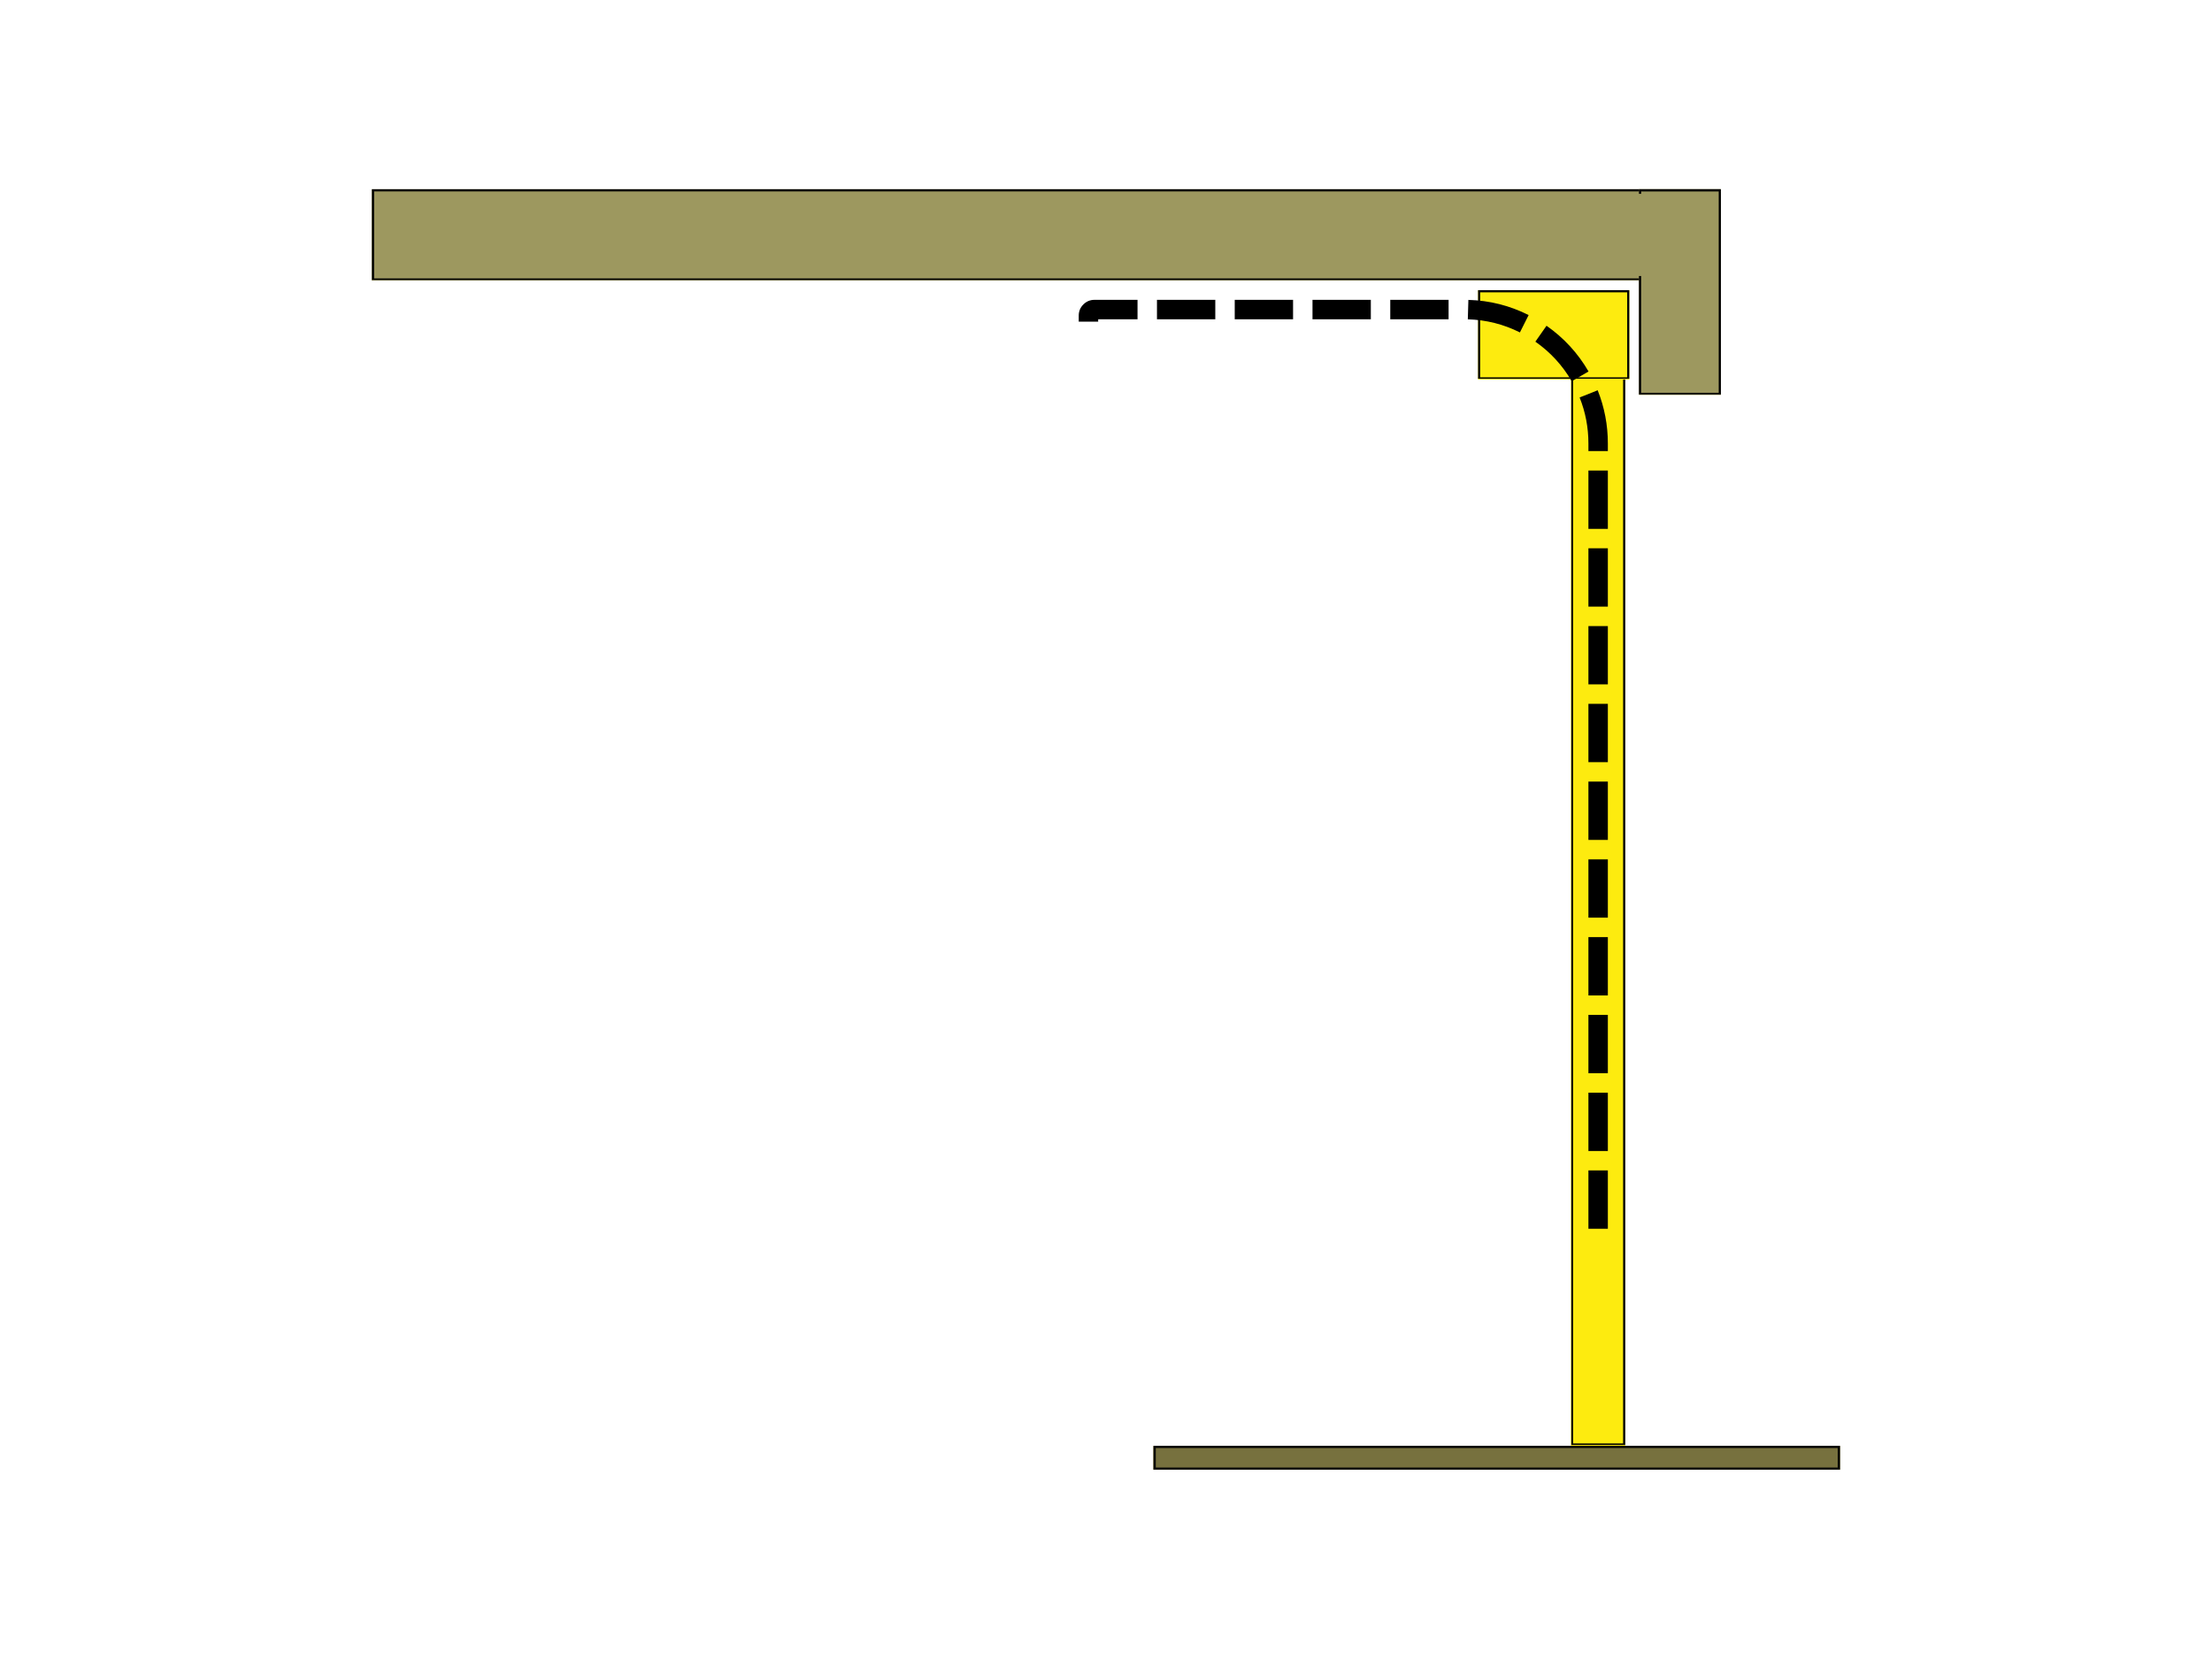 <svg xmlns="http://www.w3.org/2000/svg" xmlns:xlink="http://www.w3.org/1999/xlink" width="1024" zoomAndPan="magnify" viewBox="0 0 768 576" height="768" preserveAspectRatio="xMidYMid meet" version="1.0"><defs><clipPath id="39fb60b0be"><path d="M 129.062 65.707 L 597.492 65.707 L 597.492 97.43 L 129.062 97.43 Z M 129.062 65.707 " clip-rule="nonzero"/></clipPath><clipPath id="c2312b54d3"><path d="M 129.137 65.707 L 597.414 65.707 L 597.414 97.207 L 129.137 97.207 Z M 129.137 65.707 " clip-rule="nonzero"/></clipPath><clipPath id="0a1e5576a4"><path d="M 569.043 65.707 L 597.492 65.707 L 597.492 137.133 L 569.043 137.133 Z M 569.043 65.707 " clip-rule="nonzero"/></clipPath><clipPath id="4506287e7f"><path d="M 569.043 65.723 L 597.484 65.723 L 597.484 136.957 L 569.043 136.957 Z M 569.043 65.723 " clip-rule="nonzero"/></clipPath><clipPath id="b60b0b4530"><path d="M 400.395 501.996 L 638.938 501.996 L 638.938 510.293 L 400.395 510.293 Z M 400.395 501.996 " clip-rule="nonzero"/></clipPath><clipPath id="0605979143"><path d="M 400.523 501.996 L 638.797 501.996 L 638.797 510.246 L 400.523 510.246 Z M 400.523 501.996 " clip-rule="nonzero"/></clipPath><clipPath id="7c9a5aa27d"><path d="M 545.438 111.676 L 564.289 111.676 L 564.289 501.992 L 545.438 501.992 Z M 545.438 111.676 " clip-rule="nonzero"/></clipPath><clipPath id="c82bf2b372"><path d="M 545.539 111.762 L 564.289 111.762 L 564.289 501.676 L 545.539 501.676 Z M 545.539 111.762 " clip-rule="nonzero"/></clipPath><clipPath id="f4718e1242"><path d="M 513.176 100.746 L 565.723 100.746 L 565.723 131.773 L 513.176 131.773 Z M 513.176 100.746 " clip-rule="nonzero"/></clipPath><clipPath id="af39e965f5"><path d="M 513.176 100.75 L 565.676 100.75 L 565.676 131.496 L 513.176 131.496 Z M 513.176 100.75 " clip-rule="nonzero"/></clipPath><clipPath id="912461b0b3"><path d="M 530.867 67.305 L 594.406 67.305 L 594.406 95.836 L 530.867 95.836 Z M 530.867 67.305 " clip-rule="nonzero"/></clipPath></defs><rect x="-76.8" width="921.6" fill="#ffffff" y="-57.6" height="691.2" fill-opacity="1"/><rect x="-76.8" width="921.6" fill="#ffffff" y="-57.6" height="691.2" fill-opacity="1"/><g clip-path="url(#39fb60b0be)"><path fill="#9d985f" d="M 129.062 65.707 L 597.449 65.707 L 597.449 97.43 L 129.062 97.43 Z M 129.062 65.707 " fill-opacity="1" fill-rule="nonzero"/></g><g clip-path="url(#c2312b54d3)"><path stroke-linecap="butt" transform="matrix(0.75, 0, 0, 0.75, 129.135, 65.708)" fill="none" stroke-linejoin="miter" d="M 0.002 -0.002 L 624.372 -0.002 L 624.372 42.279 L 0.002 42.279 Z M 0.002 -0.002 " stroke="#000000" stroke-width="2" stroke-opacity="1" stroke-miterlimit="4"/></g><g clip-path="url(#0a1e5576a4)"><path fill="#9d985f" d="M 569.043 65.707 L 597.492 65.707 L 597.492 137.172 L 569.043 137.172 Z M 569.043 65.707 " fill-opacity="1" fill-rule="nonzero"/></g><g clip-path="url(#4506287e7f)"><path stroke-linecap="butt" transform="matrix(0.75, 0, 0, 0.75, 569.042, 65.721)" fill="none" stroke-linejoin="miter" d="M 0.002 0.002 L 37.924 0.002 L 37.924 95.2 L 0.002 95.2 Z M 0.002 0.002 " stroke="#000000" stroke-width="2" stroke-opacity="1" stroke-miterlimit="4"/></g><g clip-path="url(#b60b0b4530)"><path fill="#77713e" d="M 400.395 501.996 L 638.926 501.996 L 638.926 510.293 L 400.395 510.293 Z M 400.395 501.996 " fill-opacity="1" fill-rule="nonzero"/></g><g clip-path="url(#0605979143)"><path stroke-linecap="butt" transform="matrix(0.75, 0, 0, 0.75, 400.523, 501.997)" fill="none" stroke-linejoin="miter" d="M 0 -0.001 L 317.698 -0.001 L 317.698 11.046 L 0 11.046 Z M 0 -0.001 " stroke="#000000" stroke-width="2" stroke-opacity="1" stroke-miterlimit="4"/></g><g clip-path="url(#7c9a5aa27d)"><path fill="#fdeb0f" d="M 564.289 111.676 L 564.289 501.973 L 545.438 501.973 L 545.438 111.676 Z M 564.289 111.676 " fill-opacity="1" fill-rule="nonzero"/></g><g clip-path="url(#c82bf2b372)"><path stroke-linecap="butt" transform="matrix(0, 0.75, -0.75, 0, 564.29, 111.763)" fill="none" stroke-linejoin="miter" d="M -0.001 0.001 L 520.191 0.001 L 520.191 25.126 L -0.001 25.126 Z M -0.001 0.001 " stroke="#000000" stroke-width="2" stroke-opacity="1" stroke-miterlimit="4"/></g><g clip-path="url(#f4718e1242)"><path fill="#fdeb0f" d="M 513.176 100.746 L 565.773 100.746 L 565.773 131.773 L 513.176 131.773 Z M 513.176 100.746 " fill-opacity="1" fill-rule="nonzero"/></g><g clip-path="url(#af39e965f5)"><path stroke-linecap="butt" transform="matrix(0.75, 0, 0, 0.75, 513.177, 100.748)" fill="none" stroke-linejoin="miter" d="M -0.002 0.002 L 70.045 0.002 L 70.045 41.357 L -0.002 41.357 Z M -0.002 0.002 " stroke="#000000" stroke-width="2" stroke-opacity="1" stroke-miterlimit="4"/></g><path fill="#000000" d="M 374.535 111.68 L 374.535 109.578 C 374.535 108.066 375.07 106.773 376.141 105.707 C 377.211 104.637 378.5 104.102 380.012 104.102 L 394.945 104.102 L 394.945 110.852 L 380.012 110.852 C 380.363 110.852 380.664 110.727 380.914 110.48 C 381.16 110.23 381.285 109.93 381.285 109.578 L 381.285 111.68 Z M 401.695 104.102 L 421.945 104.102 L 421.945 110.852 L 401.695 110.852 Z M 428.695 104.102 L 448.945 104.102 L 448.945 110.852 L 428.695 110.852 Z M 455.695 104.102 L 475.945 104.102 L 475.945 110.852 L 455.695 110.852 Z M 482.695 104.102 L 502.945 104.102 L 502.945 110.852 L 482.695 110.852 Z M 509.816 104.121 C 517.199 104.332 524.172 106.09 530.738 109.387 L 527.707 115.418 C 522.035 112.566 516.004 111.051 509.621 110.871 Z M 536.949 113.098 C 542.98 117.324 547.844 122.617 551.535 128.977 L 545.695 132.367 C 542.504 126.863 538.297 122.281 533.074 118.625 Z M 554.707 135.496 C 557.062 141.402 558.242 147.562 558.242 153.977 L 558.242 156.617 L 551.492 156.617 L 551.492 153.977 C 551.492 148.43 550.473 143.102 548.438 138 Z M 558.242 163.367 L 558.242 183.617 L 551.492 183.617 L 551.492 163.367 Z M 558.242 190.367 L 558.242 210.617 L 551.492 210.617 L 551.492 190.367 Z M 558.242 217.367 L 558.242 237.617 L 551.492 237.617 L 551.492 217.367 Z M 558.242 244.367 L 558.242 264.617 L 551.492 264.617 L 551.492 244.367 Z M 558.242 271.367 L 558.242 291.617 L 551.492 291.617 L 551.492 271.367 Z M 558.242 298.367 L 558.242 318.617 L 551.492 318.617 L 551.492 298.367 Z M 558.242 325.367 L 558.242 345.617 L 551.492 345.617 L 551.492 325.367 Z M 558.242 352.367 L 558.242 372.617 L 551.492 372.617 L 551.492 352.367 Z M 558.242 379.367 L 558.242 399.617 L 551.492 399.617 L 551.492 379.367 Z M 558.242 406.367 L 558.242 426.617 L 551.492 426.617 L 551.492 406.367 Z M 558.242 406.367 " fill-opacity="1" fill-rule="nonzero"/><g clip-path="url(#912461b0b3)"><path fill="#9d985f" d="M 530.867 67.305 L 594.395 67.305 L 594.395 95.836 L 530.867 95.836 Z M 530.867 67.305 " fill-opacity="1" fill-rule="nonzero"/></g></svg>